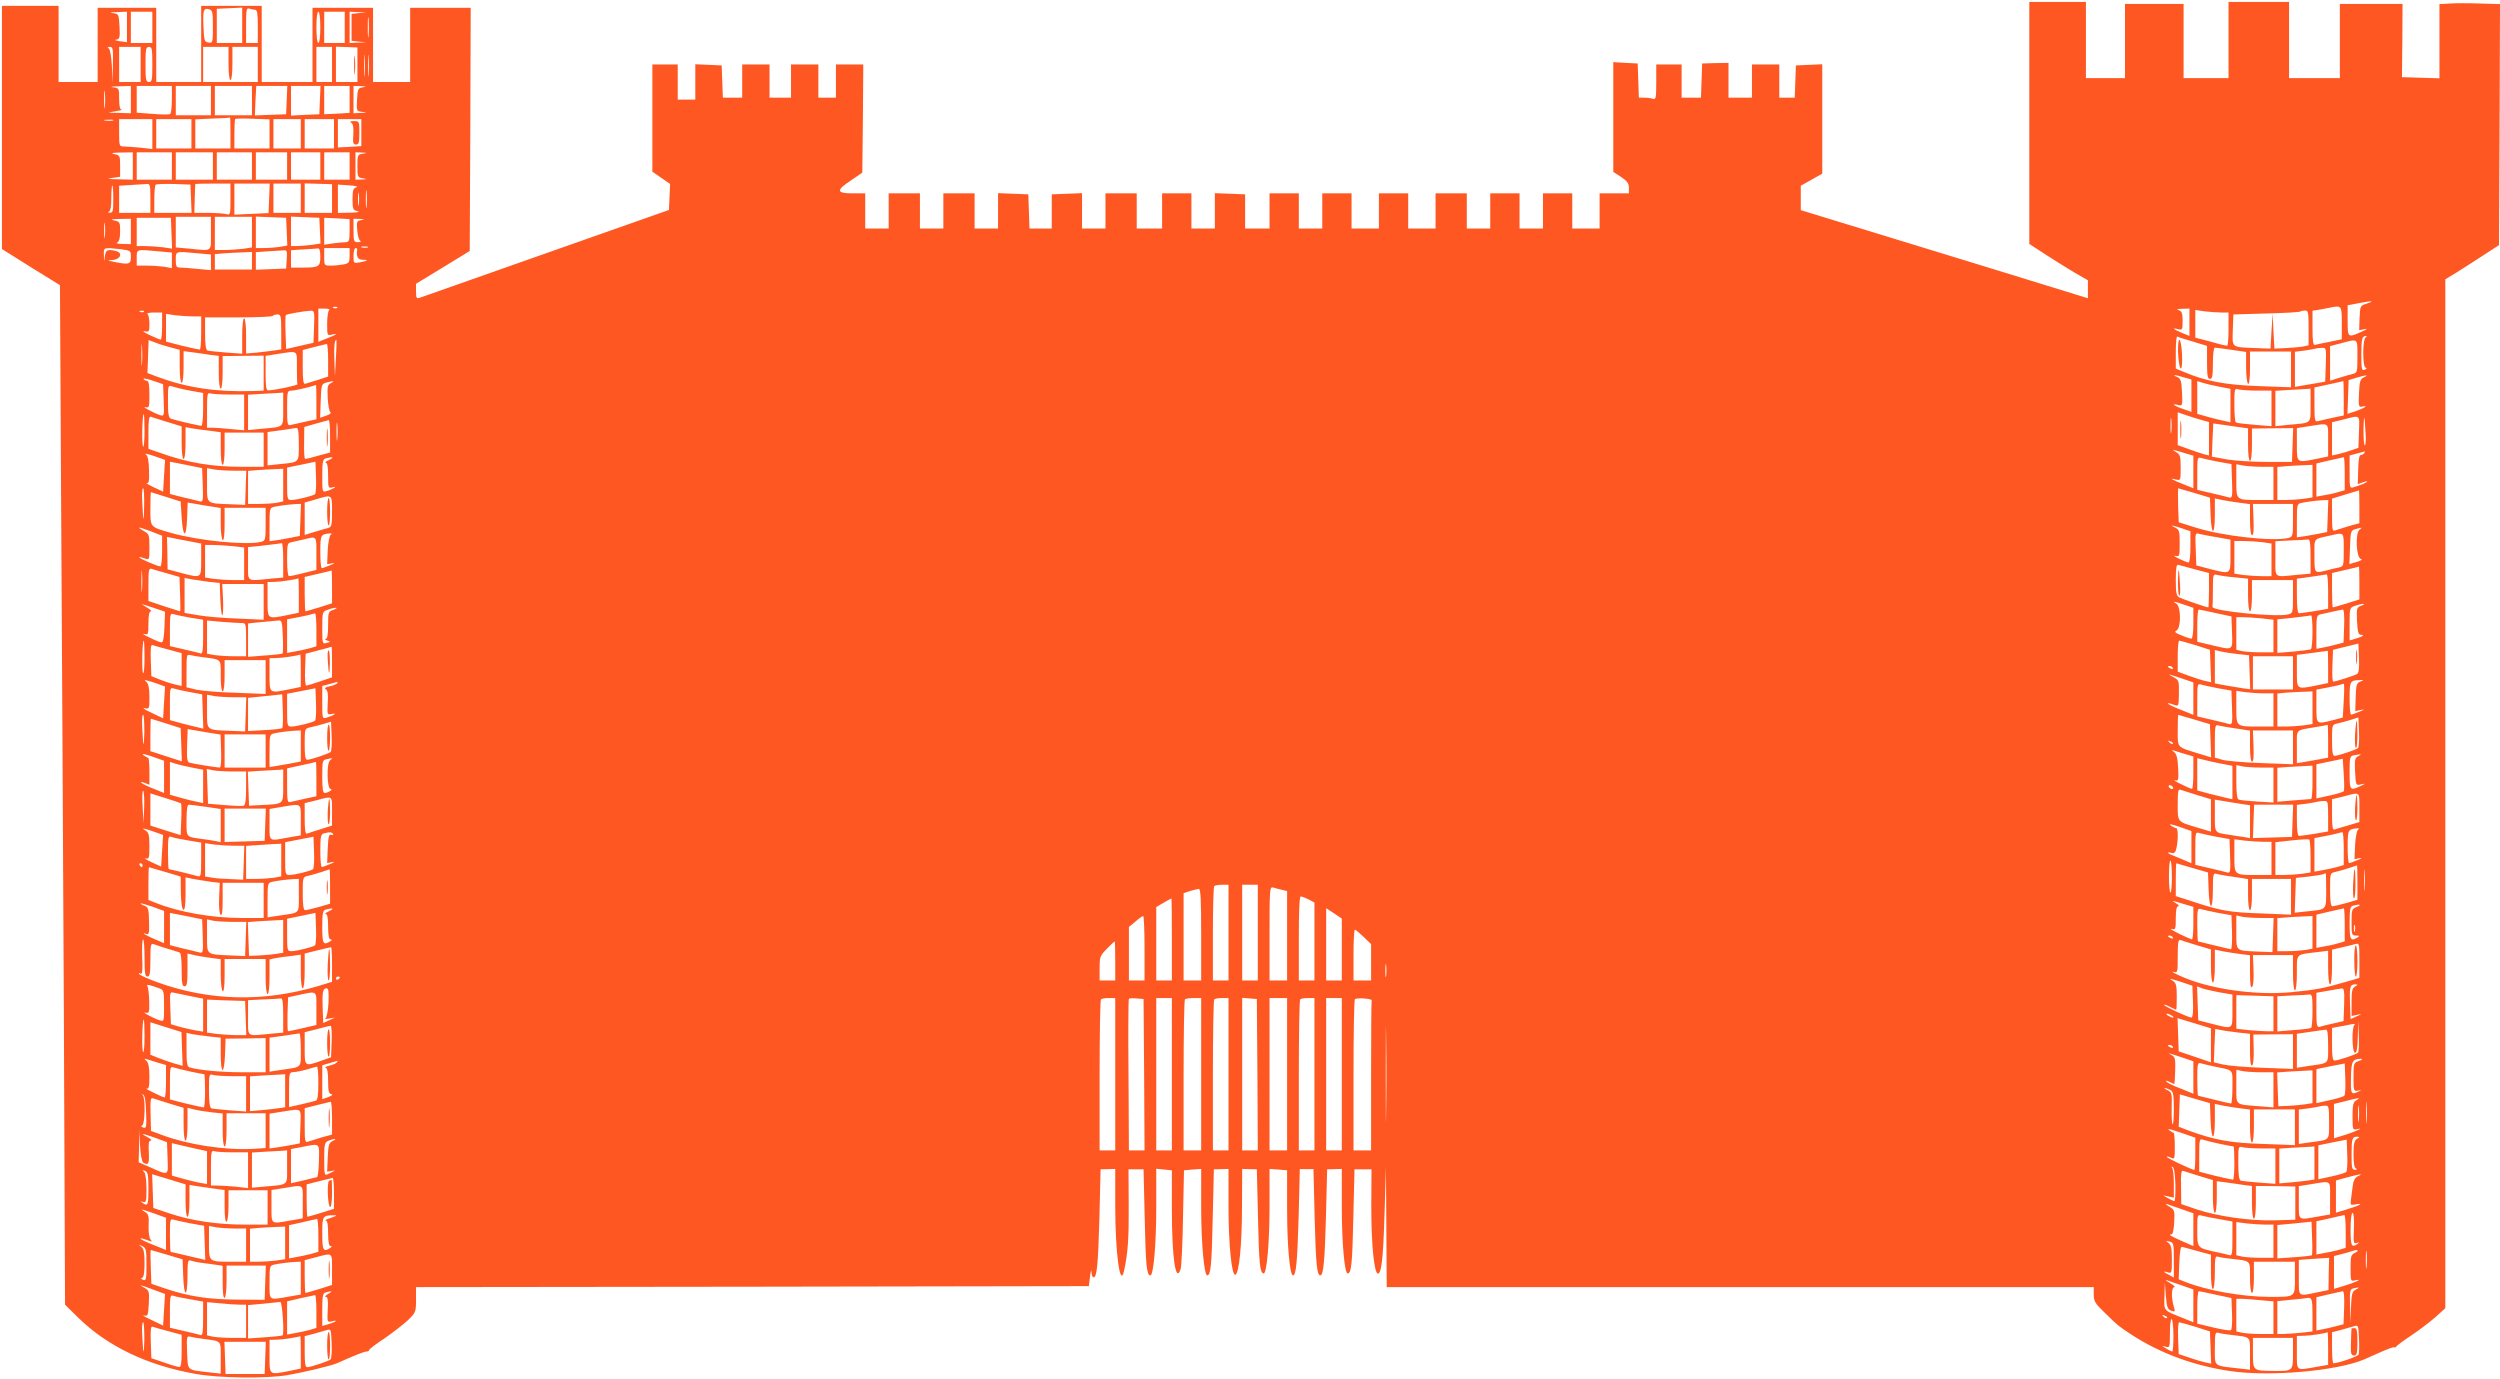 <?xml version="1.0" standalone="no"?>
<!DOCTYPE svg PUBLIC "-//W3C//DTD SVG 20010904//EN"
 "http://www.w3.org/TR/2001/REC-SVG-20010904/DTD/svg10.dtd">
<svg version="1.0" xmlns="http://www.w3.org/2000/svg"
 width="1280pt" height="706pt" viewBox="0 0 1280 706"
 preserveAspectRatio="xMidYMid meet">
<g transform="translate(0,706) scale(0.1,-0.1)"
fill="#ff5722" stroke="none">
<path d="M10390 6431 l0 -620 83 -54 c45 -29 112 -71 149 -93 l68 -39 0 -46 0
-46 -542 167 c-299 92 -630 193 -735 225 l-193 59 0 62 0 63 55 31 55 31 0
280 0 280 -67 -3 -68 -3 -3 -82 -3 -83 -39 0 -40 0 0 85 0 85 -70 0 -70 0 0
-85 0 -85 -60 0 -60 0 0 89 0 89 -67 -1 -68 -2 -3 -87 -3 -88 -49 0 -50 0 0
85 0 85 -65 0 -65 0 0 -91 c0 -79 -2 -90 -16 -85 -9 3 -29 6 -44 6 l-29 0 -3
88 -3 87 -62 3 -63 4 0 -281 0 -281 40 -26 c31 -21 40 -33 40 -55 l0 -29 -75
0 -75 0 0 -90 0 -90 -70 0 -70 0 0 90 0 90 -75 0 -75 0 0 -90 0 -90 -60 0 -60
0 0 90 0 90 -75 0 -75 0 0 -90 0 -90 -60 0 -60 0 0 90 0 90 -80 0 -80 0 0 -90
0 -90 -70 0 -70 0 0 90 0 90 -75 0 -75 0 0 -90 0 -90 -70 0 -70 0 0 90 0 90
-75 0 -75 0 0 -90 0 -90 -60 0 -60 0 0 90 0 90 -75 0 -75 0 0 -90 0 -90 -62 0
-63 0 0 87 0 88 -77 3 -78 3 0 -91 0 -90 -60 0 -60 0 0 90 0 90 -75 0 -75 0 0
-90 0 -90 -65 0 -65 0 0 90 0 90 -80 0 -80 0 0 -90 0 -90 -60 0 -60 0 0 90 0
91 -77 -3 -78 -3 0 -87 0 -88 -57 0 -57 0 -3 88 -3 87 -77 3 -78 3 0 -91 0
-90 -60 0 -60 0 0 90 0 90 -80 0 -80 0 0 -90 0 -90 -60 0 -60 0 0 90 0 90 -80
0 -80 0 0 -90 0 -90 -60 0 -60 0 0 90 0 90 -65 0 c-84 0 -85 16 -7 67 l57 39
3 277 2 277 -70 0 -70 0 0 -85 0 -85 -45 0 -45 0 0 85 0 85 -70 0 -70 0 0 -85
0 -85 -55 0 -55 0 0 85 0 85 -70 0 -70 0 0 -85 0 -85 -50 0 -49 0 -3 83 -3 82
-67 3 -68 3 0 -91 0 -90 -45 0 -45 0 0 90 0 90 -65 0 -65 0 0 -275 0 -274 45
-31 46 -32 -3 -66 -3 -67 -630 -222 c-346 -122 -638 -225 -647 -228 -15 -5
-18 0 -18 33 l0 39 138 84 137 84 3 623 2 622 -155 0 -155 0 0 -190 0 -190
-95 0 -95 0 0 190 0 190 -155 0 -155 0 0 -190 0 -190 -130 0 -130 0 0 195 0
195 -155 0 -155 0 0 -195 0 -195 -115 0 -115 0 0 190 0 190 -150 0 -150 0 0
-190 0 -190 -100 0 -100 0 0 195 0 195 -145 0 -145 0 0 -623 0 -622 148 -93
149 -92 6 -1128 c4 -620 10 -1794 14 -2609 l6 -1483 68 -67 c149 -146 355
-245 604 -288 119 -21 355 -24 465 -6 83 14 224 48 255 61 94 42 140 60 151
60 8 0 14 3 14 8 0 4 35 31 78 59 42 29 96 71 120 93 41 40 42 43 42 106 l0
64 1723 2 1722 3 6 50 c3 28 7 38 7 23 1 -16 6 -28 11 -28 17 0 23 59 30 304
l6 249 38 1 37 1 0 -189 c0 -241 25 -425 45 -333 20 92 25 166 24 331 l-1 189
39 0 38 0 6 -254 c5 -238 10 -289 29 -289 16 0 30 159 30 348 l0 198 40 -4 40
-4 0 -201 c0 -249 20 -382 45 -304 4 12 10 131 12 264 l5 241 44 4 44 3 0
-195 c0 -183 15 -350 31 -350 18 0 23 52 28 289 l6 254 38 1 37 1 0 -189 c0
-196 16 -359 35 -353 19 7 34 152 34 347 l1 195 37 -1 38 -1 6 -249 c5 -234
10 -284 29 -284 16 0 30 158 30 343 l0 192 45 -3 45 -4 0 -200 c0 -187 14
-338 30 -338 16 0 22 64 29 299 l6 245 35 0 35 0 6 -250 c6 -237 12 -294 29
-294 16 0 23 74 29 304 l6 239 38 1 37 1 0 -192 c0 -185 14 -343 30 -343 19 0
24 50 29 284 l6 249 43 0 44 0 -1 -194 c0 -192 15 -340 34 -340 18 0 27 75 34
311 l7 235 2 -307 2 -308 1810 0 1810 0 0 -38 c0 -34 7 -46 56 -93 73 -71 70
-68 135 -111 148 -97 323 -161 509 -188 203 -30 547 1 685 60 11 5 50 22 88
39 37 16 67 27 67 23 0 -4 4 -2 8 3 4 6 39 32 77 57 39 26 94 68 123 93 l52
47 0 2634 0 2634 61 37 c34 21 95 61 137 88 l77 50 3 617 2 617 -102 3 c-57 2
-127 2 -155 0 l-53 -3 0 -190 0 -190 -96 3 -96 3 2 188 1 187 -161 0 -160 0 0
-190 0 -190 -130 0 -130 0 0 195 0 195 -155 0 -155 0 0 -195 0 -195 -115 0
-115 0 0 190 0 190 -150 0 -150 0 0 -190 0 -190 -100 0 -100 0 0 195 0 195
-145 0 -145 0 0 -619z m-9300 492 c0 -82 -1 -84 -22 -81 -21 3 -23 9 -26 77
-4 89 0 101 27 94 19 -5 21 -13 21 -90z m150 7 l0 -90 -65 0 -65 0 0 88 0 87
65 3 65 3 0 -91z m66 80 c11 0 14 -18 14 -85 l0 -85 -30 0 -30 0 0 91 c0 79 2
90 16 85 9 -3 22 -6 30 -6z m-656 -88 l0 -78 -37 5 c-22 3 -29 7 -18 8 18 3
20 10 17 68 -4 63 -4 64 -35 68 -21 2 -14 4 21 5 l52 2 0 -78z m130 -2 l0 -80
-55 0 -55 0 0 80 0 80 55 0 55 0 0 -80z m860 0 c0 -47 -4 -80 -10 -80 -6 0
-10 33 -10 80 0 47 4 80 10 80 6 0 10 -33 10 -80z m125 0 l0 -80 -52 0 -53 0
0 80 0 80 53 0 52 0 0 -80z m73 73 l-38 -4 0 -69 0 -69 38 -4 37 -4 -42 -1
-43 -2 0 80 0 80 43 -2 42 -1 -37 -4z m49 -115 c-2 -24 -4 -5 -4 42 0 47 2 66
4 43 2 -24 2 -62 0 -85z m-1309 -150 l-2 -93 -3 85 c-3 51 -9 87 -16 92 -8 5
-6 8 6 8 15 0 17 -10 15 -92z m142 2 l0 -90 -55 0 -55 0 0 90 0 90 55 0 55 0
0 -90z m60 0 c0 -79 -2 -90 -17 -90 -16 0 -18 11 -18 90 0 79 2 90 18 90 15 0
17 -11 17 -90z m390 5 c0 -50 4 -85 10 -85 6 0 10 35 10 85 l0 85 65 0 65 0 0
-90 0 -90 -140 0 -140 0 0 90 0 90 65 0 65 0 0 -85z m530 -5 l0 -90 -40 0 -40
0 0 90 0 90 40 0 40 0 0 -90z m130 -2 l0 -88 -55 0 -55 0 0 91 0 90 55 -2 55
-2 0 -89z m37 -51 c-2 -23 -3 -1 -3 48 0 50 1 68 3 42 2 -26 2 -67 0 -90z m20
0 c-2 -23 -3 -1 -3 48 0 50 1 68 3 42 2 -26 2 -67 0 -90z m-1350 -164 c-2 -21
-4 -4 -4 37 0 41 2 58 4 38 2 -21 2 -55 0 -75z m133 37 l0 -70 -62 2 c-62 1
-63 1 -18 8 25 4 39 8 33 8 -9 1 -13 20 -13 56 0 54 0 55 -32 59 -18 2 -5 5
30 5 l62 2 0 -70z m210 1 c0 -39 -4 -72 -9 -75 -4 -3 -45 -3 -90 1 l-81 6 0
68 0 69 90 0 90 0 0 -69z m200 -6 l0 -75 -90 0 -90 0 0 75 0 75 90 0 90 0 0
-75z m210 0 l0 -75 -95 0 -95 0 0 75 0 75 95 0 95 0 0 -75z m178 3 l-3 -73
-80 -3 -80 -3 3 76 4 75 79 0 80 0 -3 -72z m170 0 l-3 -73 -72 -3 -73 -4 0 76
0 76 75 0 76 0 -3 -72z m152 3 l0 -69 -65 -4 -65 -3 0 73 0 72 65 0 65 0 0
-69z m68 62 c-25 -4 -27 -8 -30 -63 -3 -59 -3 -59 27 -63 27 -3 26 -4 -7 -5
l-38 -2 0 70 0 70 38 -1 c28 -2 31 -3 10 -6z m-678 -233 l0 -80 -90 0 -90 0 0
75 0 74 88 4 c48 1 88 4 90 5 1 1 2 -34 2 -78z m200 -6 l0 -74 -90 0 -90 0 0
73 c0 41 2 76 4 78 2 2 43 3 90 1 l86 -3 0 -75z m-802 69 c-10 -2 -28 -2 -40
0 -13 2 -5 4 17 4 22 1 32 -1 23 -4z m202 -69 l0 -77 -61 7 c-34 3 -73 6 -85
6 -23 0 -24 3 -24 70 l0 70 85 0 85 0 0 -76z m200 1 l0 -75 -90 0 -90 0 0 75
0 75 90 0 90 0 0 -75z m560 0 l0 -75 -70 0 -70 0 0 75 0 75 70 0 70 0 0 -75z
m170 0 l0 -75 -75 0 -75 0 0 75 0 75 75 0 75 0 0 -75z m140 6 l0 -69 -60 -4
-60 -3 0 73 0 72 60 0 60 0 0 -69z m-1170 -171 l0 -70 -72 2 c-58 1 -65 2 -33
7 l40 6 0 55 c0 53 -1 55 -30 61 -21 5 -12 7 33 8 l62 1 0 -70z m200 0 l0 -70
-90 0 -90 0 0 70 0 70 90 0 90 0 0 -70z m210 0 l0 -70 -95 0 -95 0 0 70 0 70
95 0 95 0 0 -70z m200 0 l0 -70 -90 0 -90 0 0 70 0 70 90 0 90 0 0 -70z m180
0 l0 -70 -80 0 -80 0 0 70 0 70 80 0 80 0 0 -70z m170 0 l0 -70 -75 0 -75 0 0
70 0 70 75 0 75 0 0 -70z m150 0 l0 -70 -65 0 -65 0 0 70 0 70 65 0 65 0 0
-70z m68 63 c-27 -4 -28 -7 -28 -63 0 -56 1 -59 28 -63 25 -4 25 -4 -5 -6
l-33 -1 0 70 0 70 33 -1 c30 -2 30 -2 5 -6z m-1088 -228 l0 -75 -80 0 -80 0 0
70 0 69 63 4 c34 2 70 4 80 5 15 2 17 -8 17 -73z m208 -2 l3 -73 -96 0 -95 0
0 68 c0 38 3 72 7 76 4 4 46 5 93 4 l85 -3 3 -72z m202 -4 c0 -79 -1 -81 -22
-75 -13 3 -54 6 -93 6 l-70 0 2 72 c1 40 2 74 3 76 0 1 41 2 90 2 l90 0 0 -81z
m198 6 l-3 -76 -87 -4 -88 -4 0 79 0 80 90 0 91 0 -3 -75z m162 0 l0 -75 -70
0 -70 0 0 75 0 75 70 0 70 0 0 -75z m160 -2 l0 -73 -70 0 -70 0 0 76 0 75 70
-2 70 -2 0 -74z m125 58 c-17 -5 -20 -15 -20 -61 0 -50 2 -56 25 -61 16 -4 2
-7 -37 -8 l-63 -1 0 73 0 72 57 -4 c34 -2 50 -7 38 -10z m-1245 -61 c0 -60 -2
-70 -17 -69 -11 0 -13 3 -5 6 8 3 12 27 12 69 0 35 2 64 5 64 3 0 5 -31 5 -70z
m1297 -37 c-2 -21 -4 -4 -4 37 0 41 2 58 4 38 2 -21 2 -55 0 -75z m-40 10 c-2
-16 -4 -3 -4 27 0 30 2 43 4 28 2 -16 2 -40 0 -55z m-959 -147 l3 -79 -47 7
c-26 3 -66 6 -90 6 l-44 0 0 73 0 72 88 0 87 0 3 -79z m202 -1 c0 -97 10 -90
-112 -78 l-68 6 0 78 0 79 90 0 90 0 0 -85z m210 6 l0 -78 -46 -7 c-26 -3 -69
-6 -95 -6 l-49 0 0 85 0 85 95 0 95 0 0 -79z m178 3 l3 -71 -38 -7 c-21 -3
-57 -6 -80 -6 l-43 0 0 80 0 81 78 -3 77 -3 3 -71z m170 5 l3 -66 -47 -7 c-26
-3 -60 -6 -75 -6 l-29 0 0 75 0 76 73 -3 72 -3 3 -66z m152 0 c0 -51 -3 -59
-19 -59 -10 0 -39 -3 -65 -6 l-46 -7 0 69 0 69 65 -3 65 -4 0 -59z m-1253 -31
c-2 -18 -4 -4 -4 32 0 36 2 50 4 33 2 -18 2 -48 0 -65z m133 27 l0 -65 -42 1
c-24 0 -36 3 -28 7 10 5 15 22 15 57 0 48 -1 50 -30 56 -22 5 -15 7 28 8 l57
1 0 -65z m1180 58 c-23 -4 -25 -7 -21 -51 2 -26 8 -50 15 -54 6 -5 2 -8 -11
-8 -21 0 -23 4 -23 60 l0 60 33 -1 c26 -2 27 -3 7 -6z m33 -140 c-7 -2 -21 -2
-30 0 -10 3 -4 5 12 5 17 0 24 -2 18 -5z m-1265 -9 c51 -7 52 -7 52 -40 0 -38
-9 -40 -85 -25 -38 8 -38 9 -9 10 39 1 55 36 20 45 -44 12 -55 7 -59 -26 -4
-32 -4 -32 -5 5 -2 41 -3 41 86 31z m1022 -38 c0 -52 -7 -56 -91 -56 l-59 0 0
45 0 44 63 4 c34 2 68 4 75 5 8 1 12 -12 12 -42z m150 5 c0 -35 -3 -39 -31
-45 -17 -3 -47 -6 -65 -6 -34 0 -34 1 -34 45 l0 45 65 0 65 0 0 -39z m39 32
c-6 -37 3 -53 28 -53 33 0 28 -5 -14 -13 -33 -6 -33 -6 -33 33 0 22 5 40 10
40 6 0 9 -3 9 -7z m-1016 -10 l67 -6 0 -40 0 -40 -37 7 c-21 3 -62 6 -90 6
l-53 0 0 40 c0 45 -3 44 113 33z m655 -40 l-3 -48 -77 -3 -78 -3 0 45 0 45 58
4 c31 2 67 4 80 5 22 2 23 -1 20 -45z m-455 30 l67 -6 0 -40 0 -40 -67 6 c-38
4 -78 7 -90 7 -20 0 -23 5 -23 40 0 45 -3 44 113 33z m277 -38 l0 -45 -95 0
-95 0 0 39 0 40 48 4 c26 2 68 4 95 5 l47 2 0 -45z m10829 -219 c-35 -11 -35
-11 -38 -74 l-2 -63 28 6 c18 4 12 -1 -17 -14 -70 -31 -70 -31 -70 58 l0 78
53 10 c70 14 90 13 46 -1z m-10392 -22 c-3 -3 -12 -4 -19 -1 -8 3 -5 6 6 6 11
1 17 -2 13 -5z m10263 -78 l0 -83 -62 -13 c-35 -6 -69 -14 -75 -16 -10 -2 -13
19 -13 86 l0 89 38 6 c20 4 44 8 52 10 59 12 60 11 60 -79z m-10305 66 c-5 -4
-10 -35 -10 -69 0 -61 0 -62 25 -56 35 8 23 -1 -27 -20 l-43 -17 0 85 0 85 33
0 c17 0 28 -4 22 -8z m9525 -62 l0 -70 -37 15 c-46 19 -56 29 -23 20 24 -6 25
-4 25 42 0 39 -4 49 -20 55 -14 4 -9 6 18 7 l37 1 0 -70z m-10473 54 c-3 -3
-12 -4 -19 -1 -8 3 -5 6 6 6 11 1 17 -2 13 -5z m871 -76 l-3 -83 -70 -16 -70
-16 -3 85 c-2 46 -1 87 2 89 5 5 90 20 124 22 22 1 23 -1 20 -81z m9763 72
l39 0 0 -85 c0 -47 -3 -85 -7 -85 -5 0 -24 4 -43 9 -19 6 -54 15 -77 21 l-43
11 0 71 0 71 46 -7 c26 -3 64 -6 85 -6z m449 -79 l0 -89 -27 -6 c-16 -3 -55
-6 -88 -8 l-60 -3 -5 90 -4 90 -6 -90 -5 -90 -80 3 c-122 5 -116 0 -113 93 l3
79 169 5 c93 2 171 7 174 10 3 3 14 5 24 5 16 0 18 -9 18 -89z m-10990 9 c0
-38 -3 -70 -7 -69 -5 0 -30 11 -58 24 -27 13 -39 22 -25 19 24 -5 25 -2 25 38
0 24 -4 46 -10 50 -5 4 9 8 33 8 l42 0 0 -70z m156 50 l44 0 0 -85 c0 -47 -3
-85 -7 -85 -10 1 -87 18 -135 31 l-38 10 0 71 0 71 46 -7 c26 -3 66 -6 90 -6z
m454 -80 l0 -89 -32 -5 c-18 -3 -59 -7 -90 -11 l-58 -5 0 90 c0 53 -4 90 -10
90 -6 0 -10 -37 -10 -91 l0 -90 -82 6 c-46 4 -89 8 -95 10 -9 3 -13 30 -13 87
l0 83 171 0 c94 0 173 3 176 8 2 4 13 7 24 7 17 0 19 -8 19 -90z m9788 -49
l72 -22 0 -84 c0 -69 3 -85 15 -85 12 0 15 16 15 80 0 44 4 80 10 80 5 0 43
-5 85 -11 l75 -11 0 -79 c0 -43 5 -81 10 -84 6 -4 10 25 10 79 l0 86 105 0
105 0 0 -91 0 -92 -162 6 c-175 6 -275 25 -390 74 l-38 16 0 84 c0 46 3 82 8
80 4 -3 40 -15 80 -26z m885 22 c-17 -6 -18 -150 -1 -155 7 -3 6 -7 -5 -11
-15 -6 -17 3 -17 77 0 82 4 97 24 95 6 0 5 -3 -1 -6z m-11386 -136 c-2 -23 -3
-1 -3 48 0 50 1 68 3 42 2 -26 2 -67 0 -90z m151 83 l42 -11 0 -84 c0 -50 4
-85 10 -85 6 0 10 34 10 81 l0 81 48 -6 c26 -4 66 -9 90 -13 l42 -5 0 -84 c0
-49 4 -84 10 -84 6 0 10 35 10 84 l0 83 105 1 105 1 0 -89 0 -90 -52 -2 c-190
-6 -339 16 -493 73 l-50 19 3 84 3 85 37 -14 c20 -8 56 -19 80 -25z m842 -52
l-5 -93 -3 79 c-3 70 1 106 10 106 2 0 1 -42 -2 -92z m10350 8 c0 -79 -1 -84
-22 -90 -13 -3 -44 -12 -70 -20 l-48 -15 0 88 0 89 58 15 c87 23 82 27 82 -67z
m-10390 -20 l0 -84 -52 -17 c-29 -9 -59 -18 -65 -20 -10 -3 -13 18 -13 84 l0
89 58 15 c31 8 60 15 65 16 4 1 7 -37 7 -83z m10228 -23 l-3 -87 -45 -8 c-25
-4 -60 -10 -77 -13 l-33 -6 0 90 0 90 48 6 c26 4 52 8 57 10 6 2 20 4 33 4 22
1 23 -1 20 -86z m-10388 -13 c0 -44 1 -83 3 -87 2 -6 -111 -30 -150 -32 -10
-1 -13 23 -13 88 l0 89 63 10 c106 16 97 22 97 -68z m9661 -52 l39 -11 0 -83
0 -83 -45 16 c-46 15 -62 30 -22 19 21 -5 22 -3 19 65 -3 61 -7 71 -25 79 -32
13 -10 12 34 -2z m922 0 c-19 -9 -22 -20 -25 -83 -3 -64 -1 -71 15 -67 36 9
15 -7 -28 -22 l-46 -15 3 87 3 86 40 12 c49 15 67 16 38 2z m-11265 -117 c3
-82 3 -83 -20 -76 -31 10 -98 47 -73 40 19 -4 20 0 20 65 0 48 -4 70 -12 70
-6 0 -14 4 -18 9 -3 6 18 2 47 -8 l53 -18 3 -82z m857 88 c-18 -9 -20 -18 -17
-77 2 -37 8 -70 14 -73 5 -4 -4 -11 -21 -17 l-32 -11 3 86 c3 83 4 87 28 94
36 10 48 9 25 -2z m9668 -19 l57 -11 0 -86 0 -85 -32 7 c-18 3 -57 13 -85 21
l-53 15 0 84 0 84 28 -9 c15 -5 53 -14 85 -20z m637 -58 l0 -89 -57 -12 c-32
-7 -66 -15 -75 -17 -16 -5 -18 4 -18 83 l0 89 73 16 c39 8 73 16 75 17 1 0 2
-39 2 -87z m-11027 38 l67 -12 0 -84 c0 -46 -4 -84 -9 -84 -13 0 -136 29 -155
36 -13 5 -16 23 -16 90 0 82 0 83 23 75 12 -4 52 -14 90 -21z m647 -58 l0 -89
-57 -12 c-32 -7 -66 -15 -75 -17 -16 -5 -18 4 -18 85 0 88 1 91 23 91 16 0 95
18 125 29 1 1 2 -39 2 -87z m9938 58 l72 0 0 -91 0 -91 -87 7 c-49 4 -91 9
-95 12 -5 2 -8 43 -8 90 0 84 0 85 23 79 12 -3 55 -6 95 -6z m272 -75 c0 -97
9 -89 -112 -100 l-68 -7 0 91 0 90 63 4 c34 2 74 4 90 5 l27 2 0 -85z m-10659
55 l79 0 0 -91 0 -92 -67 6 c-38 4 -80 7 -95 7 l-28 0 0 91 c0 79 2 90 16 85
9 -3 51 -6 95 -6z m279 -74 c0 -97 7 -91 -107 -101 l-73 -7 0 91 0 90 63 4
c34 2 74 4 90 5 l27 2 0 -84z m9821 -56 l39 -11 0 -85 0 -86 -25 6 c-14 4 -50
16 -80 27 l-55 20 0 84 0 84 41 -14 c22 -8 58 -19 80 -25z m-10531 -56 c0 -47
-3 -83 -7 -81 -8 5 -5 167 3 167 2 0 4 -39 4 -86z m10377 -6 c-2 -18 -4 -4 -4
32 0 36 2 50 4 33 2 -18 2 -48 0 -65z m995 -11 c2 -31 0 -57 -4 -57 -5 0 -7
37 -7 83 2 85 6 75 11 -26z m-11254 62 l72 -22 0 -84 c0 -49 4 -83 10 -83 6 0
10 34 10 81 l0 82 38 -7 c20 -3 61 -9 90 -12 l52 -7 0 -83 c0 -49 4 -84 10
-84 6 0 10 34 10 83 l0 82 100 0 100 0 0 -87 0 -88 -114 0 c-153 0 -277 21
-418 72 l-58 20 0 85 c0 64 3 83 13 79 6 -2 45 -15 85 -27z m11220 -51 l-3
-81 -35 -12 c-20 -7 -50 -16 -68 -20 l-32 -7 0 85 0 85 58 14 c89 23 83 28 80
-64z m-10351 -35 c-2 -21 -4 -4 -4 37 0 41 2 58 4 38 2 -21 2 -55 0 -75z m-37
14 l0 -84 -60 -16 c-33 -10 -63 -17 -67 -17 -5 0 -7 37 -6 82 l1 82 59 17 c32
9 61 17 66 18 4 0 7 -37 7 -82z m9768 47 l52 -7 0 -83 c0 -49 4 -84 10 -84 6
0 10 34 10 83 l0 83 105 1 106 1 -3 -86 -3 -87 -130 0 c-71 0 -164 6 -205 13
l-75 14 3 85 4 85 36 -5 c20 -3 61 -9 90 -13z m462 -68 l0 -83 -57 -12 c-106
-21 -103 -23 -103 73 l0 84 63 10 c106 16 97 23 97 -72z m-10390 -20 c0 -96 4
-92 -95 -102 l-65 -7 0 85 0 86 68 9 c37 6 73 11 80 12 9 1 12 -22 12 -83z
m9659 -47 l41 -12 0 -83 0 -84 -52 21 c-59 23 -76 34 -38 24 25 -6 25 -5 25
60 0 60 -2 68 -25 81 -14 9 -18 13 -9 10 10 -2 35 -10 58 -17z m916 1 c-3 -5
-12 -10 -18 -10 -8 0 -12 -25 -13 -74 l-2 -75 24 9 c13 5 24 7 24 5 0 -5 -25
-16 -67 -29 -23 -7 -23 -6 -23 77 l0 85 38 10 c20 5 38 10 40 11 2 1 0 -3 -3
-9z m-11290 -24 l30 -11 -5 -81 -5 -81 -50 23 c-27 14 -43 23 -35 20 12 -3 15
9 13 67 -1 46 -6 73 -15 79 -14 10 15 3 67 -16z m870 -11 c-16 -7 -24 -14 -17
-14 8 -1 12 -21 12 -67 0 -63 1 -65 23 -59 29 8 2 -10 -30 -19 -23 -7 -23 -6
-23 78 0 72 3 85 18 89 36 10 46 6 17 -8z m9672 -9 l68 -12 3 -88 c3 -80 1
-87 -15 -83 -10 3 -51 13 -90 22 l-73 17 0 85 c0 79 1 84 20 78 10 -3 50 -12
87 -19z m648 -61 l0 -85 -35 -10 c-19 -6 -52 -13 -72 -16 l-38 -7 0 85 0 85
68 16 c37 8 69 15 72 16 3 1 5 -37 5 -84z m-10967 -59 c3 -80 1 -87 -15 -83
-10 3 -31 8 -48 12 -16 3 -47 11 -67 16 l-38 10 0 82 0 83 83 -16 82 -17 3
-87z m575 -46 c-10 -9 -95 -30 -122 -30 -20 0 -21 6 -21 83 l0 83 73 15 72 15
3 -80 c2 -43 -1 -82 -5 -86z m9970 140 l57 0 0 -85 0 -85 -72 0 c-121 0 -118
-2 -118 97 l0 86 38 -7 c20 -3 63 -6 95 -6z m257 -74 l0 -83 -46 -7 c-26 -3
-66 -6 -90 -6 l-44 0 0 84 0 85 43 4 c23 2 63 4 90 5 l47 2 0 -84z m-10642 54
l63 0 -3 -87 -3 -88 -70 3 c-131 5 -125 0 -125 99 l0 86 38 -7 c20 -3 65 -6
100 -6z m252 -74 l0 -83 -31 -7 c-17 -3 -58 -6 -90 -6 l-59 0 0 84 0 85 48 4
c26 2 66 4 90 5 l42 2 0 -84z m-712 -108 c-1 -95 -5 -83 -10 30 -2 34 0 62 5
62 4 0 6 -42 5 -92z m10497 68 l80 -24 3 -86 c4 -111 22 -113 22 -2 l0 84 43
-9 c23 -4 63 -11 90 -14 l47 -6 0 -80 c0 -50 4 -79 11 -79 7 0 9 28 7 80 l-3
80 103 0 102 0 0 -84 c0 -78 -1 -84 -22 -90 -77 -20 -339 9 -477 53 l-86 27
-3 87 c-1 48 -1 87 0 87 2 -1 39 -11 83 -24z m845 -70 l0 -85 -55 -15 c-30 -9
-61 -19 -70 -22 -13 -5 -15 6 -15 78 l0 85 68 21 c37 11 68 20 70 21 1 1 2
-37 2 -83z m-11230 50 l75 -24 5 -81 c7 -107 24 -110 28 -5 l3 81 47 -8 c26
-5 64 -11 85 -14 l37 -6 0 -79 c0 -43 5 -82 10 -85 6 -4 10 25 10 79 l0 86
105 0 105 0 0 -84 c0 -78 -1 -84 -22 -90 -72 -19 -317 5 -457 44 -115 33 -111
28 -111 125 0 47 1 85 3 85 1 0 36 -11 77 -24z m850 -75 c0 -73 -2 -79 -22
-85 -13 -3 -44 -12 -70 -20 l-48 -15 0 83 0 83 53 15 c90 27 87 29 87 -61z
m10218 -23 l-3 -82 -35 -7 c-19 -4 -54 -10 -77 -14 l-43 -6 0 85 c0 81 1 86
23 91 28 6 74 12 110 14 l28 1 -3 -82z m-10380 -20 l-3 -82 -35 -7 c-19 -4
-54 -10 -77 -14 l-43 -6 0 85 c0 81 1 86 23 91 28 6 74 12 110 14 l28 1 -3
-82z m9633 -43 l44 -15 0 -80 c0 -47 -4 -80 -10 -80 -5 0 -28 9 -50 20 -22 11
-30 17 -17 14 21 -5 22 -3 22 64 0 62 -2 70 -22 80 -33 16 -18 14 33 -3z
m-10397 -16 l56 -22 0 -78 c0 -44 -4 -79 -9 -79 -14 0 -112 42 -108 47 2 2 15
-1 28 -6 24 -9 24 -8 24 58 0 63 -1 67 -30 83 -41 23 -28 22 39 -3z m11306 8
c-22 -18 -16 -144 8 -149 10 -2 1 -8 -21 -15 l-38 -11 3 86 c3 82 4 86 28 93
36 10 37 10 20 -4z m-10387 -25 c-6 -4 -13 -39 -15 -79 l-3 -72 25 5 c16 3 13
-1 -10 -10 -19 -8 -38 -15 -42 -15 -5 -1 -8 37 -8 83 0 88 2 91 50 95 10 0 11
-2 3 -7z m9660 -13 l67 -12 0 -83 c0 -97 3 -95 -110 -66 l-65 17 -3 84 c-3 83
-3 84 20 77 13 -3 53 -11 91 -17z m647 -64 c0 -84 0 -85 -27 -91 -16 -3 -44
-10 -63 -15 -61 -15 -60 -16 -60 76 0 94 -9 83 85 104 68 15 65 19 65 -74z
m-11032 44 l62 -12 0 -84 c0 -96 3 -94 -108 -65 l-64 17 -1 83 -2 83 25 -5
c14 -3 53 -11 88 -17z m652 -63 l0 -84 -65 -16 c-35 -9 -69 -16 -75 -16 -6 0
-10 33 -10 85 0 80 1 85 23 89 12 3 40 9 62 14 68 17 65 20 65 -72z m10210
-15 l0 -88 -67 -6 c-123 -12 -113 -20 -113 83 l0 89 78 4 c42 1 83 4 90 5 9 1
12 -21 12 -87z m-246 73 l46 -7 0 -83 0 -84 -49 0 c-26 0 -69 3 -95 6 l-46 7
0 83 0 84 49 0 c26 0 69 -3 95 -6z m-10134 -93 l0 -88 -67 -6 c-123 -12 -113
-19 -113 77 l0 85 53 5 c70 8 110 13 120 15 4 0 7 -39 7 -88z m-261 73 l61 -7
0 -83 0 -84 -54 0 c-29 0 -74 3 -100 6 l-46 7 0 83 0 84 39 0 c21 0 66 -3 100
-6z m-462 -227 c-2 -23 -3 -1 -3 48 0 50 1 68 3 42 2 -26 2 -67 0 -90z m10511
108 l72 -19 0 -88 c0 -48 -2 -88 -3 -88 -9 0 -134 43 -149 51 -15 8 -18 24
-18 90 0 59 3 80 13 77 6 -2 45 -12 85 -23z m842 -70 l0 -84 -66 -21 c-36 -11
-68 -20 -70 -20 -2 0 -4 40 -4 88 l0 88 68 16 c37 8 68 16 70 17 1 0 2 -37 2
-84z m-11223 49 l62 -18 3 -88 c2 -48 2 -88 0 -88 -1 0 -39 12 -82 26 l-80 27
0 84 c0 77 2 85 18 80 9 -3 45 -14 79 -23z m843 -69 l0 -84 -66 -21 c-36 -11
-68 -20 -70 -20 -2 0 -4 40 -4 88 l0 88 68 16 c37 8 68 16 70 17 1 0 2 -37 2
-84z m9743 49 l67 -7 0 -83 c0 -49 4 -84 10 -84 6 0 10 33 10 80 l0 80 105 0
105 0 0 -85 c0 -83 0 -85 -26 -91 -60 -15 -392 18 -386 39 1 4 2 44 2 88 0 79
1 81 23 75 12 -3 52 -9 90 -12z m477 -73 l0 -88 -69 -12 c-39 -6 -75 -11 -80
-11 -7 0 -11 33 -11 89 l0 88 73 10 c39 6 75 11 80 12 4 0 7 -39 7 -88z
m-10850 50 l55 -6 3 -82 c2 -46 6 -83 10 -83 4 0 6 36 4 80 l-4 80 106 0 106
0 0 -91 0 -92 -132 6 c-73 2 -164 10 -203 17 l-70 12 0 90 0 89 35 -7 c19 -3
60 -9 90 -13z m460 -70 l0 -88 -57 -12 c-107 -21 -103 -24 -103 79 l0 90 38 1
c29 0 106 12 120 18 1 0 2 -39 2 -88z m9653 -47 l47 -16 0 -79 c0 -45 -4 -79
-10 -79 -5 0 -28 7 -51 17 -33 13 -38 18 -25 25 24 13 23 123 -1 137 -26 15
-13 13 40 -5z m-10388 -19 l50 -17 -3 -79 c-2 -52 -7 -79 -15 -78 -7 0 -34 11
-62 25 -27 13 -40 21 -27 18 21 -5 22 -3 22 55 0 42 4 61 13 61 6 1 -4 10 -23
21 -19 11 -28 18 -20 15 8 -2 38 -12 65 -21z m11295 14 c-24 -9 -25 -12 -22
-79 3 -56 7 -70 19 -70 23 0 11 -9 -26 -20 l-31 -9 0 84 c0 82 0 84 28 93 15
6 34 10 42 10 8 0 4 -4 -10 -9z m-10382 -21 c-27 -9 -28 -12 -28 -79 0 -48 -4
-69 -12 -70 -7 0 -4 -4 6 -8 19 -7 19 -8 -2 -13 -21 -6 -22 -4 -22 77 0 82 1
84 28 93 15 6 34 10 42 10 8 0 3 -4 -12 -10z m9637 -17 l80 -17 3 -82 c3 -95
8 -92 -105 -65 l-73 17 0 83 c0 46 3 83 8 82 4 0 43 -8 87 -18z m657 -66 l-3
-85 -38 -10 c-20 -5 -51 -13 -69 -16 l-32 -6 0 86 c0 81 1 86 23 91 57 13 103
23 112 24 6 1 9 -31 7 -84z m-11031 43 l69 -11 0 -88 c0 -66 -3 -87 -12 -85
-7 3 -46 12 -85 21 l-73 17 0 85 c0 74 2 84 16 79 9 -3 47 -11 85 -18z m649
-63 l0 -84 -37 -11 c-21 -5 -55 -13 -75 -16 l-38 -7 0 86 0 86 58 11 c31 6 62
13 67 15 6 2 13 4 18 4 4 1 7 -37 7 -84z m10220 -9 c0 -47 -4 -87 -8 -90 -5
-3 -46 -8 -90 -12 l-82 -7 0 86 0 86 53 5 c70 8 110 13 120 15 4 0 7 -37 7
-83z m-261 68 l61 -7 0 -83 0 -84 -64 0 c-35 0 -78 3 -95 6 l-31 7 0 83 0 84
34 0 c18 0 61 -3 95 -6z m-10132 -180 c-2 -2 -42 -7 -90 -10 l-87 -7 0 86 0
85 68 7 c37 3 76 7 87 8 18 2 20 -5 23 -82 2 -46 1 -85 -1 -87z m-210 156 c22
0 23 -2 23 -85 l0 -85 -62 0 c-35 0 -80 3 -100 6 l-38 7 0 85 0 85 77 -7 c42
-3 87 -6 100 -6z m-497 -176 c0 -47 -3 -83 -7 -81 -8 5 -5 167 3 167 2 0 4
-39 4 -86z m10500 63 l75 -24 3 -83 3 -83 -28 6 c-16 3 -54 15 -86 27 l-57 21
0 80 c0 43 3 79 8 79 4 0 41 -11 82 -23z m828 -148 c-13 -8 -110 -39 -122 -39
-4 0 -6 37 -4 81 l3 82 65 16 65 16 3 -74 c2 -53 -1 -77 -10 -82z m-11205 125
l67 -18 0 -84 0 -84 -32 7 c-18 4 -53 15 -78 25 l-45 18 -3 82 c-2 64 0 81 10
77 7 -3 43 -13 81 -23z m837 -63 l0 -79 -62 -21 c-34 -12 -66 -21 -70 -21 -5
0 -8 37 -6 81 l3 82 65 17 c36 9 66 18 68 19 1 0 2 -35 2 -78z m9760 40 l55
-6 3 -87 3 -87 -38 5 c-21 3 -62 10 -90 15 l-53 10 0 86 0 85 33 -8 c17 -4 57
-10 87 -13z m460 -65 l0 -83 -57 -12 c-106 -21 -103 -23 -103 72 l0 84 78 10
c42 5 78 11 80 11 1 1 2 -36 2 -82z m-10880 49 c97 -13 90 -6 90 -95 0 -47 4
-80 10 -80 6 0 10 33 10 80 l0 80 105 0 105 0 0 -86 0 -87 -152 6 c-84 2 -175
10 -203 16 l-50 12 0 85 c0 80 1 85 20 80 11 -3 40 -8 65 -11z m500 -69 l0
-83 -57 -12 c-106 -21 -103 -23 -103 74 l0 85 38 1 c29 0 106 12 120 18 1 0 2
-37 2 -83z m10200 -11 l0 -85 -102 0 -103 0 0 85 0 85 103 0 102 0 0 -85z
m-615 25 c3 -6 -1 -7 -9 -4 -18 7 -21 14 -7 14 6 0 13 -4 16 -10z m53 -56 l52
-18 0 -83 0 -83 -52 21 c-55 21 -88 38 -76 39 4 0 17 -4 30 -9 23 -8 23 -7 24
59 1 66 0 68 -30 84 -33 18 -29 17 52 -10z m-10363 -28 l30 -11 -5 -81 -5 -82
-60 29 c-33 15 -49 26 -35 23 25 -5 25 -4 25 58 0 44 -5 67 -15 76 -13 11 -11
12 10 6 14 -4 39 -12 55 -18z m11269 14 c-18 -7 -21 -18 -23 -79 l-2 -72 28 6
c23 4 22 3 -7 -9 -19 -8 -38 -15 -42 -15 -5 -1 -8 37 -8 83 0 90 2 93 55 94
19 1 19 0 -1 -8z m-10358 -9 c-3 -4 -20 -11 -38 -15 -23 -5 -29 -9 -20 -15 10
-6 13 -26 10 -70 -3 -62 -3 -62 22 -56 30 6 8 -9 -27 -19 -23 -7 -23 -6 -23
77 l0 85 38 10 c20 5 38 10 40 11 2 1 1 -3 -2 -8z m9631 -25 l68 -12 3 -88 c3
-80 1 -87 -15 -83 -10 3 -51 13 -90 22 l-73 17 0 85 c0 79 1 84 20 78 10 -3
50 -12 87 -19z m643 -63 l-5 -87 -50 -13 c-87 -22 -85 -24 -85 71 l0 85 58 11
c31 6 62 13 67 15 6 2 12 4 15 4 3 1 3 -38 0 -86z m-11025 43 l60 -11 3 -88 3
-88 -28 7 c-15 3 -54 13 -85 21 l-58 16 0 84 c0 83 0 84 23 77 12 -4 49 -12
82 -18z m638 -146 c-10 -9 -95 -30 -122 -30 -20 0 -21 6 -21 84 l0 84 73 14
72 14 3 -80 c2 -43 -1 -82 -5 -86z m9978 140 l49 0 0 -85 0 -85 -72 0 c-121 0
-118 -2 -118 98 l0 85 46 -7 c26 -3 69 -6 95 -6z m249 -74 l0 -83 -46 -7 c-26
-3 -66 -6 -90 -6 l-44 0 0 84 0 85 38 4 c20 2 61 4 90 5 l52 2 0 -84z m-10395
-104 c-3 -3 -43 -8 -90 -10 l-85 -5 0 85 0 85 88 9 87 9 3 -84 c2 -46 0 -86
-3 -89z m-247 158 l63 0 -3 -87 -3 -88 -70 3 c-131 5 -125 0 -125 99 l0 86 38
-7 c20 -3 65 -6 100 -6z m-459 -177 c-2 -92 -6 -82 -11 25 -2 34 0 62 5 62 4
0 6 -39 6 -87z m10496 63 l80 -24 3 -85 3 -85 -58 18 c-121 37 -113 29 -113
120 0 44 1 80 3 80 1 -1 38 -11 82 -24z m838 -146 c-10 -9 -102 -40 -120 -40
-10 0 -13 20 -13 80 0 79 0 80 28 86 15 3 45 11 67 18 l40 13 3 -75 c2 -41 -1
-78 -5 -82z m-11223 126 l75 -24 3 -85 3 -85 -81 26 -80 26 0 83 c0 46 1 83 3
83 1 0 36 -11 77 -24z m843 -146 c-10 -9 -102 -40 -120 -40 -10 0 -13 20 -13
80 0 79 0 80 28 86 15 3 45 11 67 17 l40 12 3 -74 c2 -41 -1 -77 -5 -81z
m9717 126 c19 -3 52 -8 73 -11 l37 -6 0 -79 c0 -51 4 -80 11 -80 7 0 9 28 7
80 l-3 80 103 0 102 0 0 -86 0 -87 -162 6 c-90 3 -180 11 -200 17 l-38 11 0
85 c0 77 2 85 18 80 9 -3 33 -7 52 -10z m510 -70 l0 -85 -52 -10 c-29 -5 -65
-11 -80 -14 l-28 -4 0 83 c0 94 -11 83 100 102 30 5 56 10 58 11 1 0 2 -37 2
-83z m-10828 39 l37 -6 3 -84 c2 -52 -1 -85 -7 -85 -15 0 -138 20 -155 25 -12
4 -14 21 -12 88 l3 84 47 -8 c26 -5 64 -11 84 -14z m448 -64 l0 -80 -52 -10
c-29 -5 -65 -11 -80 -14 l-28 -4 0 83 c0 79 1 84 23 89 27 6 73 12 110 14 l27
1 0 -79z m-180 -26 l0 -85 -105 0 -105 0 0 85 0 85 105 0 105 0 0 -85z m9765
37 c-3 -3 -11 0 -18 7 -9 10 -8 11 6 5 10 -3 15 -9 12 -12z m64 -53 l41 -12 0
-84 c0 -45 -3 -83 -7 -82 -5 0 -30 11 -58 25 -27 13 -41 22 -30 19 19 -5 20 0
17 63 -2 48 -8 71 -20 81 -15 12 -15 13 -1 8 10 -3 35 -11 58 -18z m-10349
-116 l0 -83 -52 21 c-29 11 -57 25 -63 30 -7 7 -2 7 15 1 l25 -10 0 69 c0 38
-3 69 -6 69 -3 0 -14 6 -25 14 -12 9 5 6 44 -7 l62 -22 0 -82z m11235 106
c-18 -9 -20 -18 -17 -80 4 -71 4 -71 30 -65 26 5 26 5 -3 -9 -53 -25 -55 -22
-55 69 0 80 1 85 23 89 37 7 43 6 22 -4z m-10385 -22 c-19 -15 -16 -147 3
-147 16 0 -14 -20 -30 -20 -10 0 -13 23 -13 84 0 80 1 85 23 89 12 2 24 5 27
5 3 1 -2 -4 -10 -11z m9683 -17 l57 -11 0 -86 0 -85 -32 7 c-18 4 -59 14 -90
22 l-58 16 0 83 0 82 33 -8 c17 -5 58 -14 90 -20z m627 -141 c-3 -4 -35 -14
-72 -22 l-68 -15 0 87 0 88 68 14 67 14 5 -80 c3 -44 3 -83 0 -86z m-11017
121 l57 -11 0 -86 0 -85 -32 7 c-18 3 -57 13 -85 21 l-53 15 0 84 0 84 28 -9
c15 -5 53 -14 85 -20z m637 -58 l0 -89 -57 -12 c-32 -7 -66 -15 -75 -17 -16
-5 -18 4 -18 83 l0 89 73 16 c39 8 73 16 75 17 1 0 2 -39 2 -87z m9956 58 l64
0 0 -90 0 -89 -82 5 c-46 3 -89 7 -95 10 -9 2 -13 29 -13 90 l0 87 31 -7 c17
-3 60 -6 95 -6z m264 -75 c0 -47 -3 -85 -7 -86 -5 0 -45 -4 -90 -7 l-83 -7 0
87 0 87 53 4 c28 2 69 4 90 5 l37 2 0 -85z m-10649 55 l69 0 0 -85 c0 -60 -4
-87 -12 -90 -7 -3 -51 -1 -98 3 l-85 7 -3 89 -3 89 32 -7 c17 -3 62 -6 100 -6z
m259 -74 c0 -97 5 -92 -115 -98 l-60 -3 -3 87 -3 87 58 4 c32 2 73 4 91 5 l32
2 0 -84z m9675 -6 c3 -5 2 -10 -4 -10 -5 0 -13 5 -16 10 -3 6 -2 10 4 10 5 0
13 -4 16 -10z m-10387 -106 l-3 -79 -5 87 c-3 48 -1 83 3 79 4 -4 7 -43 5 -87z
m10512 65 l70 -21 0 -83 0 -83 -67 20 c-107 32 -103 27 -103 119 0 69 2 80 15
75 9 -3 47 -15 85 -27z m-10323 -42 c2 -3 3 -40 1 -84 l-3 -79 -77 24 -78 25
0 82 0 83 76 -24 c42 -13 78 -25 81 -27z m11153 -22 l0 -74 -57 -17 c-32 -9
-64 -19 -70 -21 -10 -4 -13 15 -13 75 l0 80 58 14 c87 23 82 27 82 -57z
m-10380 -19 l0 -73 -57 -18 c-32 -10 -64 -20 -70 -23 -10 -3 -13 16 -13 76 l0
80 58 14 c87 23 82 27 82 -56z m9820 -53 l0 -84 -35 6 c-19 3 -52 7 -72 11
-75 11 -73 7 -73 98 l0 82 90 -15 90 -14 0 -84z m400 28 l0 -78 -69 -12 c-39
-6 -75 -11 -80 -11 -7 0 -11 30 -11 79 l0 80 48 6 c26 4 52 8 57 10 6 2 20 4
33 4 21 1 22 -3 22 -78z m-10865 48 l75 -11 0 -85 0 -85 -27 6 c-16 3 -48 8
-73 11 -79 11 -75 7 -75 95 0 56 4 80 12 80 7 0 46 -5 88 -11z m485 -67 l0
-79 -64 -11 c-102 -19 -96 -23 -96 67 l0 79 58 10 c109 18 102 23 102 -66z
m10198 -4 l-3 -83 -100 -3 -100 -3 3 86 3 85 100 0 100 0 -3 -82z m-10380 -20
l-3 -83 -102 -3 -103 -3 0 86 0 85 105 0 106 0 -3 -82z m9862 -116 l0 -82 -37
16 c-21 9 -48 20 -60 25 -28 10 -30 19 -4 12 14 -4 20 3 25 27 9 45 8 100 -2
100 -5 0 -17 6 -28 14 -12 9 5 6 44 -7 l62 -22 0 -83z m-10415 74 l30 -11 -5
-81 -5 -81 -50 23 c-27 13 -41 22 -30 19 18 -4 20 0 20 63 0 56 -3 69 -20 80
-19 12 -18 12 5 6 14 -4 39 -12 55 -18z m11268 16 c-6 -4 -13 -39 -15 -79 l-3
-72 25 5 c16 3 13 -1 -10 -10 -19 -8 -38 -15 -42 -15 -5 -1 -8 37 -8 83 0 88
2 91 50 95 10 0 11 -2 3 -7z m-10368 -22 c3 -5 0 -7 -9 -4 -12 4 -15 -8 -18
-70 l-3 -75 25 5 c16 3 13 -1 -10 -10 -19 -8 -38 -15 -42 -15 -5 -1 -8 37 -8
83 0 72 3 85 18 89 30 8 41 7 47 -3z m9642 -14 l68 -12 3 -88 c3 -80 1 -87
-15 -83 -10 3 -51 13 -90 22 l-73 17 0 85 c0 79 1 84 20 78 10 -3 50 -12 87
-19z m653 -61 l0 -84 -37 -11 c-21 -5 -55 -13 -75 -16 l-38 -7 0 86 0 86 58
11 c31 6 62 13 67 15 6 2 13 4 18 4 4 1 7 -37 7 -84z m-11037 42 l67 -11 0
-88 c0 -80 -2 -89 -17 -84 -28 8 -144 36 -149 36 -2 0 -4 39 -4 86 0 78 2 85
18 79 9 -4 47 -12 85 -18z m640 -147 c-10 -9 -95 -30 -122 -30 -20 0 -21 6
-21 84 l0 84 73 14 72 14 3 -80 c2 -43 -1 -82 -5 -86z m10227 66 l0 -83 -46
-7 c-26 -3 -66 -6 -90 -6 l-44 0 0 84 0 84 83 9 c45 5 85 7 90 5 4 -2 7 -41 7
-86z m-242 74 l42 0 0 -85 0 -85 -72 0 c-121 0 -118 -2 -118 98 l0 85 53 -7
c28 -3 71 -6 95 -6z m-10391 -20 l54 0 -3 -87 -3 -87 -65 3 c-36 1 -80 4 -97
8 l-33 5 0 85 0 86 46 -7 c26 -3 71 -6 101 -6z m243 -74 l0 -83 -37 -7 c-21
-3 -62 -6 -90 -6 l-53 0 0 84 0 85 43 3 c23 2 63 4 90 6 l47 2 0 -84z m9680
-87 c0 -43 -3 -79 -7 -79 -5 0 -8 38 -8 84 0 46 3 82 8 79 4 -2 7 -40 7 -84z
m-10390 61 c0 -5 -2 -10 -4 -10 -3 0 -8 5 -11 10 -3 6 -1 10 4 10 6 0 11 -4
11 -10z m10495 -14 l80 -23 3 -87 c4 -112 22 -113 22 0 0 77 2 85 18 80 9 -3
33 -7 52 -10 19 -3 52 -8 73 -11 l37 -6 0 -79 c0 -47 4 -80 10 -80 6 0 10 33
10 80 l0 80 100 0 100 0 0 -91 0 -92 -147 6 c-163 5 -214 14 -350 59 l-93 30
0 84 c0 46 1 84 3 84 1 0 38 -11 82 -24z m882 -109 c-2 -23 -3 -1 -3 48 0 50
1 68 3 42 2 -26 2 -67 0 -90z m-37 34 l0 -88 -58 -17 c-32 -9 -64 -16 -70 -16
-8 0 -12 26 -12 85 0 84 0 85 28 91 15 3 45 12 67 19 22 7 41 14 43 14 1 1 2
-39 2 -88z m-11225 55 l80 -24 1 -83 c1 -51 6 -85 13 -87 7 -2 11 23 11 81 l0
85 43 -9 c23 -4 62 -10 87 -14 l45 -5 -3 -76 c-2 -46 1 -81 7 -87 8 -8 11 14
11 76 l0 87 105 0 105 0 0 -90 0 -90 -114 0 c-151 0 -317 29 -438 77 l-38 15
0 84 c0 46 1 84 3 84 1 -1 38 -11 82 -24z m845 -75 l0 -88 -58 -17 c-32 -9
-64 -16 -70 -16 -8 0 -12 26 -12 85 0 84 0 85 28 91 15 3 45 12 67 19 22 7 41
14 43 14 1 1 2 -39 2 -88z m10220 -20 c0 -101 4 -97 -96 -107 l-65 -7 3 89 3
89 64 7 c34 4 68 9 75 12 6 2 12 5 14 5 1 1 2 -39 2 -88z m-10380 -26 c0 -96
9 -87 -102 -103 l-58 -9 0 88 c0 84 1 89 23 94 27 6 73 12 110 14 l27 1 0 -85z
m4760 -190 l0 -245 -40 0 -40 0 0 238 c0 131 3 242 7 245 3 4 21 7 40 7 l33 0
0 -245z m150 0 l0 -245 -40 0 -40 0 0 245 0 245 40 0 40 0 0 -245z m123 219
l27 -6 0 -229 0 -229 -45 0 -45 0 0 241 c0 224 1 240 18 235 9 -3 29 -8 45
-12z m-413 -229 l0 -235 -45 0 -45 0 0 224 0 223 33 11 c17 5 38 10 45 11 9 1
12 -52 12 -234z m550 180 l30 -16 0 -199 0 -200 -40 0 -40 0 0 215 c0 143 3
215 10 215 6 0 24 -7 40 -15z m-700 -205 l0 -210 -40 0 -40 0 0 188 0 188 38
22 c20 12 38 22 40 22 1 0 2 -94 2 -210z m5189 179 l41 -12 0 -84 c0 -45 -3
-83 -7 -83 -5 1 -35 14 -68 30 -33 17 -50 27 -37 24 21 -5 22 -3 22 55 0 42 4
61 13 61 6 1 1 8 -13 16 -14 8 -18 13 -9 10 10 -2 35 -10 58 -17z m-10349
-116 l0 -82 -47 20 c-45 19 -76 38 -43 27 13 -5 15 6 13 65 -1 62 -4 72 -22
79 -12 4 -21 10 -21 12 0 3 27 -5 60 -16 l60 -22 0 -83z m11228 104 c-27 -10
-28 -14 -28 -79 0 -64 1 -68 23 -68 18 0 19 -2 7 -10 -35 -22 -40 -12 -40 74
0 72 3 85 18 89 33 9 47 5 20 -6z m-10383 -22 c-16 -8 -24 -14 -17 -15 8 0 12
-20 12 -65 0 -45 4 -65 13 -65 8 0 7 -4 -3 -10 -35 -22 -40 -12 -40 74 0 72 3
85 18 89 36 10 46 5 17 -8z m5185 -196 l0 -159 -40 0 -40 0 0 185 0 185 40
-26 40 -27 0 -158z m4487 187 l68 -12 3 -87 c1 -48 -1 -87 -5 -87 -4 0 -43 9
-87 20 -43 11 -80 20 -82 20 -2 0 -4 39 -4 86 0 80 1 85 20 79 10 -3 50 -12
87 -19z m648 -61 l0 -85 -35 -10 c-19 -6 -52 -13 -72 -16 l-38 -7 0 85 0 85
68 16 c37 8 69 15 72 16 3 1 5 -37 5 -84z m-10967 -59 c3 -80 1 -87 -15 -83
-10 3 -31 8 -48 12 -16 3 -47 11 -67 16 l-38 10 0 82 0 83 83 -16 82 -17 3
-87z m575 -46 c-10 -9 -95 -30 -122 -30 -20 0 -21 6 -21 83 l0 83 73 15 72 15
3 -80 c2 -43 -1 -82 -5 -86z m4247 -15 l0 -165 -40 0 -40 0 0 137 0 137 33 27
c17 16 35 28 40 29 4 0 7 -74 7 -165z m5717 155 l64 0 -3 -87 -3 -88 -75 3
c-115 5 -110 0 -110 99 l0 86 31 -7 c17 -3 60 -6 96 -6z m263 -74 l0 -83 -37
-7 c-21 -3 -62 -6 -90 -6 l-53 0 0 84 0 85 48 4 c26 2 66 4 90 5 l42 2 0 -84z
m-10648 54 l69 0 -3 -87 -3 -88 -70 3 c-131 6 -125 0 -125 99 l0 86 31 -7 c17
-3 63 -6 101 -6z m258 -74 l0 -84 -37 -6 c-21 -3 -60 -7 -88 -8 l-50 -2 -3 86
-3 87 53 4 c29 2 70 4 91 5 l37 2 0 -84z m10607 27 c-3 -10 -5 -4 -5 12 0 17
2 24 5 18 2 -7 2 -21 0 -30z m-5075 -30 l38 -37 0 -93 0 -93 -45 0 -45 0 0
130 c0 72 3 130 7 130 4 0 24 -17 45 -37z m4143 -3 c3 -6 -1 -7 -9 -4 -18 7
-21 14 -7 14 6 0 13 -4 16 -10z m-10385 -105 c0 -78 3 -95 15 -95 12 0 15 16
15 86 0 77 2 85 17 80 14 -6 75 -25 131 -42 8 -2 12 -29 12 -89 0 -69 3 -85
15 -85 12 0 15 16 15 84 l0 84 38 -9 c20 -4 58 -11 85 -14 l47 -6 0 -79 c0
-43 5 -82 10 -85 6 -4 10 25 10 79 l0 86 105 0 105 0 0 -90 c0 -53 4 -90 10
-90 6 0 10 36 10 89 l0 89 28 6 c15 3 51 8 80 11 l52 7 0 -86 c0 -51 4 -86 10
-86 6 0 10 36 10 89 l0 89 65 16 c35 9 67 16 70 16 3 0 5 -40 5 -89 l0 -88
-72 -22 c-282 -83 -556 -76 -823 20 -47 17 -88 36 -92 41 -4 7 -1 8 6 3 10 -5
12 14 9 84 -2 50 0 91 5 91 4 0 7 -43 7 -95z m10509 65 l71 -21 0 -84 c0 -50
4 -85 10 -85 6 0 10 35 10 84 l0 84 43 -9 c23 -4 63 -11 90 -14 l47 -6 0 -87
c0 -62 3 -83 11 -75 6 6 9 41 7 87 l-3 76 103 0 102 0 0 -90 c0 -53 4 -90 10
-90 6 0 10 36 10 89 0 101 -7 93 103 106 l57 7 0 -86 c0 -51 4 -86 10 -86 6 0
10 36 10 89 l0 89 48 11 c26 6 57 13 70 17 22 6 22 5 22 -83 l0 -90 -72 -21
c-109 -32 -153 -40 -276 -52 -190 -18 -431 18 -573 85 -30 13 -44 22 -31 19
22 -5 22 -4 22 81 0 70 3 86 14 82 7 -3 46 -15 85 -27z m-5539 -80 l0 -100
-40 0 -40 0 0 62 c0 58 2 65 37 100 20 21 38 38 40 38 2 0 3 -45 3 -100z
m1387 -77 c-2 -16 -4 -3 -4 27 0 30 2 43 4 28 2 -16 2 -40 0 -55z m-5357 -7
c0 -3 -4 -8 -10 -11 -5 -3 -10 -1 -10 4 0 6 5 11 10 11 6 0 10 -2 10 -4z
m9450 -31 l35 -12 3 -81 c2 -53 -1 -82 -8 -82 -15 0 -140 58 -140 65 0 3 13
-1 30 -10 16 -8 30 -15 32 -15 2 0 3 30 3 67 0 57 -3 70 -20 81 -19 12 -18 12
5 6 14 -4 41 -12 60 -19z m-10372 -26 c20 -8 22 -15 22 -89 0 -80 0 -81 -22
-74 -31 9 -98 46 -73 39 19 -4 20 0 19 59 -1 36 -5 70 -9 76 -8 12 8 9 63 -11z
m11240 10 c-15 -8 -18 -24 -18 -81 l0 -70 28 6 c27 5 27 5 -3 -8 l-30 -14 -3
76 c-3 87 0 102 25 102 17 -1 17 -1 1 -11z m-693 -30 l65 -11 0 -84 c0 -97 5
-94 -105 -66 l-70 18 -3 87 -3 87 25 -10 c14 -5 55 -14 91 -21z m-9683 -51
c-2 -40 -9 -76 -15 -81 -7 -4 2 -5 18 -2 l30 5 -30 -14 -30 -14 -3 76 c-3 82
1 102 20 102 10 0 12 -18 10 -72z m10320 -12 l-3 -84 -52 -12 c-29 -6 -60 -14
-69 -17 -16 -4 -18 5 -18 85 l0 89 58 10 c31 6 64 11 72 12 12 1 14 -13 12
-83z m-11024 43 l62 -12 0 -84 0 -85 -42 7 c-23 4 -60 13 -83 19 l-40 12 -3
83 c-3 82 -3 83 20 78 13 -3 51 -11 86 -18z m642 -63 l0 -84 -69 -16 c-39 -9
-73 -16 -76 -16 -3 0 -4 39 -3 87 l3 87 55 12 c96 20 90 25 90 -70z m10020
-27 l0 -89 -34 0 c-18 0 -61 3 -95 6 l-61 7 0 86 0 86 95 -3 95 -3 0 -90z
m200 17 c0 -47 -3 -87 -7 -89 -5 -3 -45 -8 -90 -11 l-83 -7 0 90 0 90 73 4
c39 1 80 4 90 5 15 2 17 -8 17 -82z m-10390 -25 l0 -88 -67 -6 c-123 -12 -113
-20 -113 83 l0 89 78 4 c42 1 83 4 90 5 9 1 12 -21 12 -87z m4260 -301 l0
-390 -40 0 -40 0 0 383 c0 211 3 387 7 390 3 4 21 7 40 7 l33 0 0 -390z m148
-2 l2 -388 -40 0 -40 0 -2 386 c-2 212 -1 388 2 390 2 3 20 4 40 2 l35 -3 3
-387z m142 2 l0 -390 -40 0 -40 0 0 390 0 390 40 0 40 0 0 -390z m150 0 l0
-390 -45 0 -45 0 0 383 c0 211 3 387 7 390 3 4 24 7 45 7 l38 0 0 -390z m140
0 l0 -390 -40 0 -40 0 0 383 c0 211 3 387 7 390 3 4 21 7 40 7 l33 0 0 -390z
m148 -2 l2 -388 -40 0 -40 0 0 391 0 390 38 -3 37 -3 3 -387z m152 2 l0 -390
-45 0 -45 0 0 390 0 390 45 0 45 0 0 -390z m140 0 l0 -390 -40 0 -40 0 0 383
c0 211 3 387 7 390 3 4 21 7 40 7 l33 0 0 -390z m140 0 l0 -390 -40 0 -40 0 0
390 0 390 40 0 40 0 0 -390z m153 378 c-2 -5 -3 -179 -3 -388 l0 -380 -45 0
-45 0 0 383 c0 211 3 387 7 391 9 9 89 3 86 -6z m74 -575 c-1 -109 -2 -20 -2
197 0 217 1 306 2 198 2 -109 2 -287 0 -395z m-5839 485 l3 -88 -48 0 c-26 0
-72 3 -100 6 l-53 7 0 84 0 85 98 -4 97 -3 3 -87z m9862 12 c8 -5 11 -10 5
-10 -5 0 -17 5 -25 10 -8 5 -10 10 -5 10 6 0 17 -5 25 -10z m200 -152 l0 -87
-82 28 -83 28 -3 85 -3 85 86 -26 85 -26 0 -87z m-10580 46 c0 -47 -3 -83 -7
-81 -8 5 -5 167 3 167 2 0 4 -39 4 -86z m192 -65 l3 -86 -46 13 c-26 8 -63 21
-83 29 l-36 15 0 83 0 83 79 -25 80 -25 3 -87z m11141 -19 c-10 -9 -102 -40
-120 -40 -10 0 -13 21 -13 84 l0 83 38 7 c20 3 48 9 62 12 14 3 21 2 15 -3
-15 -12 -13 -143 3 -143 8 0 13 24 14 83 l2 82 3 -79 c2 -44 0 -82 -4 -86z
m-10375 58 l-3 -81 -50 -18 c-86 -30 -85 -31 -85 64 l0 82 63 16 c34 9 66 17
70 17 4 1 7 -35 5 -80z m9765 45 l57 -6 0 -84 c0 -57 3 -82 11 -78 6 4 9 38 8
82 l-2 76 101 1 102 1 0 -89 0 -89 -157 6 c-87 3 -178 11 -203 17 l-45 11 3
85 4 86 31 -6 c18 -4 58 -9 90 -13z m457 -68 c0 -96 9 -87 -102 -103 l-58 -9
0 87 0 87 68 10 c37 5 73 11 80 11 9 2 12 -21 12 -83z m-10847 48 l57 -6 0
-83 c0 -108 18 -110 22 -3 l3 81 103 1 102 2 0 -87 0 -88 -122 0 c-107 0 -220
11 -268 25 -12 4 -15 23 -15 91 l0 86 30 -7 c17 -3 56 -8 88 -12z m467 -68 c0
-96 9 -87 -102 -103 l-58 -9 0 87 0 87 73 10 c39 6 75 11 80 12 4 0 7 -37 7
-84z m9585 15 c3 -6 -1 -7 -9 -4 -18 7 -21 14 -7 14 6 0 13 -4 16 -10z m53
-56 l52 -18 0 -83 0 -83 -51 21 c-61 23 -89 38 -89 45 0 2 9 0 19 -6 11 -5 21
-10 23 -10 2 0 4 31 5 69 2 61 -1 70 -20 80 -24 12 -17 11 61 -15z m-10369
-25 l41 -12 0 -84 c0 -45 -3 -83 -7 -82 -5 0 -30 11 -58 25 -27 13 -43 23 -35
20 12 -3 15 9 15 63 0 46 -5 70 -15 79 -13 12 -13 13 1 9 10 -3 35 -11 58 -18z
m11269 9 c-27 -9 -28 -12 -28 -83 0 -70 1 -73 23 -69 20 4 21 4 2 -5 -37 -18
-40 -13 -38 71 1 85 8 97 53 97 8 -1 3 -5 -12 -11z m-10353 -7 c-3 -5 -20 -13
-38 -17 -17 -4 -26 -9 -19 -11 8 -3 12 -26 12 -68 0 -50 3 -64 16 -67 10 -2 5
-7 -15 -15 l-31 -11 0 87 0 87 38 11 c20 6 38 11 40 12 2 0 1 -3 -3 -8z m9610
-21 c105 -22 95 -10 95 -105 0 -47 -3 -85 -7 -85 -5 0 -43 9 -87 20 -43 11
-80 20 -82 20 -2 0 -4 39 -4 86 0 77 2 85 18 80 9 -3 40 -10 67 -16z m668
-150 c-4 -5 -38 -15 -75 -23 l-68 -15 0 87 0 87 73 15 72 14 3 -79 c2 -44 -1
-82 -5 -86z m-11030 124 c38 -8 70 -14 73 -14 2 0 4 -38 4 -85 0 -47 -3 -85
-7 -85 -10 1 -87 18 -135 31 l-38 10 0 85 c0 78 2 85 18 79 9 -3 48 -13 85
-21z m657 -59 c0 -60 -4 -87 -12 -90 -7 -3 -41 -11 -75 -19 l-63 -14 0 89 c0
85 1 89 23 90 12 0 42 6 67 13 25 8 48 14 53 15 4 0 7 -37 7 -84z m9946 55
l64 0 0 -90 0 -90 -72 6 c-127 10 -118 2 -118 100 l0 87 31 -7 c17 -3 60 -6
95 -6z m264 -74 l0 -84 -37 -6 c-21 -3 -60 -7 -88 -8 l-50 -2 -3 86 -3 87 53
4 c29 2 70 4 91 5 l37 2 0 -84z m-10652 54 l72 0 0 -91 0 -90 -82 6 c-46 4
-89 8 -95 10 -9 3 -13 30 -13 91 0 85 0 86 23 80 12 -3 55 -6 95 -6z m272 -75
l0 -84 -32 -5 c-18 -3 -59 -7 -90 -10 l-58 -5 0 89 0 89 58 4 c31 2 72 4 90 5
l32 2 0 -85z m9651 5 c16 -9 19 -22 19 -97 0 -47 -3 -83 -6 -80 -4 4 -6 42 -5
85 2 73 1 79 -21 90 -13 6 -19 11 -15 11 5 1 17 -4 28 -9z m-10363 -113 c3
-79 1 -86 -15 -80 -10 4 -12 8 -5 11 15 5 17 148 2 155 -6 3 -5 4 2 3 9 -2 14
-29 16 -89z m10570 -41 c4 -111 22 -113 22 -2 l0 84 43 -9 c23 -4 63 -11 90
-14 l47 -6 0 -85 c0 -49 4 -84 10 -84 6 0 10 35 10 85 l0 85 105 0 105 0 0
-91 0 -92 -162 6 c-167 5 -249 20 -378 67 l-55 21 3 83 3 83 77 -23 77 -22 3
-86z m799 -9 c-2 -23 -3 -1 -3 48 0 50 1 68 3 42 2 -26 2 -67 0 -90z m-11247
92 l70 -21 0 -84 c0 -49 4 -84 10 -84 6 0 10 35 10 84 l0 84 33 -8 c17 -5 58
-11 90 -15 l57 -6 0 -85 c0 -49 4 -84 10 -84 6 0 10 35 10 85 l0 85 100 0 100
0 0 -89 0 -89 -62 -4 c-147 -8 -335 21 -469 71 l-56 21 -2 86 c-2 75 0 86 14
80 9 -3 47 -15 85 -27z m11195 18 c-17 -10 -20 -23 -20 -83 0 -66 1 -70 20
-66 43 11 5 -8 -53 -27 l-62 -19 0 88 0 88 58 14 c73 19 82 20 57 5z m-10365
-91 l0 -85 -55 -15 c-30 -9 -61 -19 -70 -22 -13 -5 -15 7 -15 83 l0 89 63 16
c34 8 65 16 70 17 4 0 7 -37 7 -83z m10377 -13 c-2 -21 -4 -6 -4 32 0 39 2 55
4 38 2 -18 2 -50 0 -70z m-152 -8 c0 -96 6 -90 -92 -103 l-63 -9 0 88 0 88 48
6 c26 4 52 8 57 10 6 2 19 4 30 4 18 1 20 -5 20 -84z m-10387 -22 l-3 -87 -35
-7 c-19 -4 -54 -9 -77 -13 l-43 -6 0 89 0 89 63 10 c107 16 98 24 95 -75z
m9702 -140 c0 -46 -2 -83 -5 -83 -12 0 -145 63 -141 67 2 3 13 0 23 -5 17 -9
18 -5 18 59 0 38 -3 69 -6 69 -3 0 -14 7 -25 15 -10 8 15 2 58 -13 l78 -27 0
-82z m-10507 -45 c26 -17 32 -7 29 52 -3 45 0 60 10 60 7 1 1 8 -14 16 -44 23
-33 23 35 -1 l62 -23 3 -82 c3 -93 9 -90 -95 -44 l-53 23 2 83 2 83 3 -80 c3
-47 9 -82 16 -87z m11335 121 c-14 -8 -18 -24 -18 -79 0 -45 4 -70 13 -73 7
-3 5 -6 -5 -6 -16 -1 -18 9 -18 77 0 82 3 92 29 92 14 -1 13 -2 -1 -11z
m-10365 -11 c-19 -9 -22 -20 -25 -84 l-3 -73 25 4 c14 3 18 2 10 -1 -8 -4 -23
-11 -32 -16 -17 -8 -18 -1 -18 77 0 79 2 86 23 95 31 12 47 11 20 -2z m9660
-14 c38 -8 70 -14 73 -14 2 0 4 -38 4 -85 0 -47 -3 -85 -7 -85 -10 1 -87 18
-135 31 l-38 10 0 85 c0 78 2 85 18 79 9 -3 48 -13 85 -21z m650 -144 c-4 -5
-38 -15 -75 -23 l-68 -15 0 87 0 87 73 15 72 14 3 -79 c2 -44 -1 -82 -5 -86z
m-10953 22 l0 -84 -37 6 c-21 4 -62 14 -90 22 l-53 15 0 83 0 83 90 -21 90
-20 0 -84z m573 36 c-1 -45 -5 -84 -10 -85 -4 -1 -36 -9 -70 -17 l-63 -14 0
87 0 88 53 10 c98 19 92 24 90 -69z m9945 62 l72 0 0 -91 0 -90 -82 6 c-46 4
-89 8 -95 10 -9 3 -13 30 -13 91 0 85 0 86 23 80 12 -3 55 -6 95 -6z m272 -75
l0 -84 -32 -5 c-18 -3 -59 -7 -90 -10 l-58 -5 0 89 0 89 58 4 c31 2 72 4 90 5
l32 2 0 -85z m-10659 55 l79 0 0 -91 0 -92 -61 7 c-34 3 -77 6 -95 6 l-34 0 0
91 c0 79 2 90 16 85 9 -3 51 -6 95 -6z m279 -75 c0 -97 9 -89 -112 -100 l-68
-6 0 90 0 90 63 4 c34 2 74 4 90 5 l27 2 0 -85z m9668 -88 c1 -48 -1 -87 -5
-87 -4 1 -19 7 -33 15 l-25 15 28 -6 27 -6 0 75 c0 42 -5 78 -10 80 -6 3 -5 4
2 3 9 -2 14 -29 16 -89z m-10378 -23 c0 -85 -3 -92 -30 -73 -13 9 -12 10 3 5
15 -5 17 3 17 67 0 45 -5 78 -12 86 -11 10 -10 11 5 6 14 -6 17 -20 17 -91z
m10500 65 l70 -21 0 -84 c0 -49 4 -84 10 -84 6 0 10 34 10 81 l0 81 48 -6 c26
-4 66 -9 90 -13 l42 -5 0 -84 c0 -49 4 -84 10 -84 6 0 10 35 10 84 l0 84 101
-1 101 -2 0 -85 0 -85 -104 -3 c-125 -4 -293 20 -401 56 l-79 27 -1 88 c-2 67
1 86 11 82 7 -2 44 -14 82 -26z m-10310 -126 c0 -49 4 -83 10 -83 6 0 10 34
10 81 l0 82 38 -6 c20 -3 61 -9 90 -13 l52 -7 0 -84 c0 -54 4 -82 10 -78 6 3
10 41 10 84 l0 77 100 0 100 0 0 -88 0 -88 -117 0 c-140 0 -275 20 -387 58
l-81 27 -3 86 -3 87 86 -26 85 -26 0 -83z m11123 125 c-17 -8 -24 -23 -28 -57
-3 -25 -7 -57 -9 -70 -3 -21 -1 -22 28 -17 44 8 13 -8 -51 -27 l-53 -16 0 82
0 83 58 16 c68 18 85 20 55 6z m-10363 -88 l0 -79 -66 -21 c-36 -11 -68 -20
-70 -20 -2 0 -4 37 -4 83 l0 83 63 16 c34 8 65 16 70 17 4 0 7 -35 7 -79z
m10220 -24 l0 -84 -63 -11 c-103 -18 -97 -23 -97 73 l0 83 63 10 c106 17 97
24 97 -71z m-10380 -20 l0 -84 -63 -11 c-103 -18 -97 -23 -97 73 l0 83 63 10
c106 17 97 24 97 -71z m9623 -38 l57 -20 0 -84 0 -84 -57 25 c-61 27 -73 35
-55 35 7 0 12 25 14 63 3 60 2 63 -27 80 -16 10 -21 15 -10 12 11 -4 46 -16
78 -27z m-10375 -24 l52 -19 0 -82 0 -83 -52 21 c-55 21 -88 38 -76 39 4 0 19
-5 34 -10 23 -9 25 -9 15 4 -8 9 -11 38 -10 72 2 50 0 58 -22 71 -27 16 -18
14 59 -13z m11254 -74 c-3 -74 -2 -79 15 -74 15 5 15 4 3 -5 -30 -21 -35 -11
-35 74 0 50 4 85 10 85 6 0 9 -31 7 -80z m-10357 55 c-22 -7 -34 -13 -27 -14
8 -1 12 -21 12 -66 0 -45 4 -65 13 -65 8 0 7 -4 -3 -10 -35 -22 -40 -12 -40
74 0 91 1 93 60 94 19 0 15 -3 -15 -13z m9668 -7 l67 -12 0 -89 c0 -79 -2 -88
-17 -83 -10 3 -39 10 -64 15 -101 22 -99 20 -99 112 0 80 0 81 23 75 12 -3 52
-12 90 -18z m647 -63 l0 -84 -37 -11 c-21 -5 -55 -13 -75 -16 l-38 -7 0 85 0
85 68 15 c37 9 70 16 75 17 4 0 7 -37 7 -84z m-11033 41 l68 -12 3 -87 3 -88
-28 7 c-15 3 -54 12 -86 20 -32 8 -61 14 -63 14 -2 0 -4 39 -4 86 0 80 1 85
20 79 10 -3 50 -12 87 -19z m653 -61 l0 -84 -37 -11 c-21 -5 -55 -13 -75 -16
l-38 -7 0 85 0 85 68 15 c37 9 70 16 75 17 4 0 7 -37 7 -84z m10207 -102 c-3
-2 -43 -7 -91 -10 l-86 -6 0 85 0 86 88 8 87 9 3 -84 c2 -46 1 -85 -1 -88z
m-239 157 l42 0 0 -85 0 -85 -64 0 c-35 0 -78 3 -95 6 l-31 7 0 85 0 85 53 -7
c28 -3 71 -6 95 -6z m-10395 -20 l57 0 0 -85 0 -85 -72 0 c-121 0 -118 -2
-118 97 l0 86 38 -7 c20 -3 63 -6 95 -6z m257 -74 l0 -83 -46 -7 c-26 -3 -66
-6 -90 -6 l-44 0 0 84 0 85 43 4 c23 2 63 4 90 5 l47 2 0 -84z m9670 -88 l0
-89 -22 12 c-33 17 -37 23 -10 15 21 -7 22 -5 22 65 0 57 -4 75 -17 85 -16 12
-16 12 5 7 21 -5 22 -10 22 -95z m-10380 -23 c0 -75 -2 -84 -17 -78 -11 4 -12
8 -5 11 8 2 12 28 12 74 0 55 -4 74 -17 85 -16 13 -16 13 5 3 20 -10 22 -17
22 -95z m10503 69 l67 -18 0 -88 c0 -52 4 -88 10 -88 6 0 10 35 10 86 0 72 2
85 15 80 8 -3 38 -8 67 -11 105 -12 98 -5 98 -95 0 -47 4 -80 10 -80 6 0 10
33 10 80 l0 80 105 0 105 0 0 -84 c0 -99 4 -96 -130 -96 -136 0 -318 32 -430
76 l-35 14 3 86 c3 60 7 84 15 80 7 -2 42 -12 80 -22z m864 -81 c-2 -21 -4 -4
-4 37 0 41 2 58 4 38 2 -21 2 -55 0 -75z m-11262 63 l80 -24 3 -86 c4 -112 22
-112 22 0 0 75 2 85 16 80 9 -3 34 -9 57 -12 23 -3 57 -7 75 -10 l32 -5 0 -85
c0 -54 4 -83 10 -79 6 3 10 42 10 86 l0 79 100 0 101 0 -3 -87 -3 -88 -140 1
c-148 1 -249 16 -373 58 l-67 23 -3 86 c-2 48 -2 87 0 87 2 -1 39 -11 83 -24z
m11205 11 c-23 -11 -25 -17 -25 -80 0 -67 0 -68 25 -62 42 9 0 -11 -57 -28
l-53 -16 0 84 0 84 43 11 c23 6 47 13 52 15 25 9 37 3 15 -8z m-10360 -87 l0
-79 -66 -21 c-36 -11 -68 -20 -70 -20 -2 0 -4 38 -4 84 l0 84 58 15 c87 23 82
26 82 -63z m10223 -22 l-1 -83 -59 -12 c-99 -21 -93 -25 -93 76 l0 90 48 4
c26 2 61 4 77 5 l30 2 -2 -82z m-10383 -22 l0 -84 -63 -11 c-103 -18 -97 -23
-97 74 0 80 1 85 23 90 27 6 73 12 110 14 l27 1 0 -84z m9633 -38 l57 -20 0
-84 0 -84 -47 19 c-110 44 -103 36 -101 115 l2 71 5 -69 c5 -59 9 -70 28 -77
20 -7 21 -6 12 24 -13 46 -11 97 4 97 6 1 -4 10 -23 21 -19 11 -26 17 -15 14
11 -4 46 -16 78 -27z m-10388 -21 l60 -22 -5 -81 -5 -81 -60 29 c-33 15 -50
26 -38 23 20 -5 21 -2 25 61 3 62 1 67 -22 80 -36 19 -23 17 45 -9z m11278 1
c-20 -10 -23 -20 -26 -92 l-3 -81 -2 87 c-2 75 0 87 16 91 31 8 38 6 15 -5z
m-10383 -23 c-14 -8 -19 -14 -12 -15 10 0 13 -16 10 -65 -3 -66 -3 -66 22 -60
35 9 19 -4 -19 -15 l-31 -9 0 84 c0 71 3 84 18 88 33 9 37 6 12 -8z m9665 -4
l80 -17 3 -79 c2 -43 -1 -81 -5 -85 -4 -4 -45 2 -90 13 l-83 20 0 84 c0 45 3
83 8 82 4 0 43 -8 87 -18z m657 -66 l-3 -85 -38 -10 c-20 -5 -51 -13 -69 -16
l-32 -6 0 85 0 85 63 15 c34 8 67 15 72 16 6 1 9 -31 7 -84z m-11030 43 l68
-12 0 -88 c0 -65 -3 -86 -12 -84 -7 3 -46 12 -85 21 l-73 17 0 85 c0 75 2 84
17 79 9 -4 47 -12 85 -18z m648 -63 l0 -84 -37 -11 c-21 -5 -55 -13 -75 -16
l-38 -7 0 85 0 85 68 16 c37 8 70 15 75 16 4 1 7 -37 7 -84z m10220 -19 l0
-83 -61 -7 c-34 -3 -75 -6 -90 -6 l-29 0 0 84 0 84 68 7 c37 3 74 7 82 9 27 5
30 -4 30 -88z m-267 77 l67 -6 0 -83 0 -84 -64 0 c-35 0 -78 3 -95 6 l-31 7 0
83 0 84 28 0 c15 0 57 -3 95 -7z m-10126 -180 c-3 -2 -43 -7 -91 -10 l-86 -6
0 86 0 85 78 7 c42 4 82 8 87 9 10 3 21 -162 12 -171z m-219 157 l32 0 0 -85
0 -85 -69 0 c-38 0 -83 3 -100 6 l-31 7 0 85 0 85 68 -6 c37 -4 82 -7 100 -7z
m9867 -68 c-3 -3 -11 0 -18 7 -9 10 -8 11 6 5 10 -3 15 -9 12 -12z m33 -92 c0
-44 -3 -80 -6 -80 -4 1 -18 7 -32 16 -23 14 -23 14 -2 9 21 -6 22 -4 22 70 0
43 4 74 9 71 5 -3 9 -42 9 -86z m-10389 -17 c-2 -92 -6 -82 -11 25 -2 34 0 62
5 62 4 0 6 -39 6 -87z m10501 64 l75 -24 3 -82 3 -83 -32 7 c-18 4 -55 15 -83
25 l-51 17 -3 81 c-2 45 1 82 5 82 4 0 42 -11 83 -23z m836 -142 c-3 -10 -105
-45 -129 -45 -4 0 -7 36 -7 80 l0 79 43 11 c23 6 53 15 67 19 25 8 25 7 28
-62 2 -39 1 -75 -2 -82z m-11213 119 l67 -18 0 -83 c0 -60 -3 -83 -12 -82 -7
0 -42 10 -78 23 l-65 22 -3 83 c-2 65 0 82 10 78 7 -3 43 -13 81 -23z m830
-144 c-10 -9 -102 -40 -120 -40 -10 0 -13 20 -13 80 l0 79 43 11 c23 6 53 15
67 19 25 8 25 8 28 -67 2 -41 -1 -78 -5 -82z m9732 125 c102 -12 95 -5 95 -96
l0 -82 -62 7 c-127 15 -118 7 -118 103 0 76 2 84 18 79 9 -3 40 -8 67 -11z
m495 -69 l0 -84 -63 -11 c-103 -18 -97 -23 -97 74 l0 85 38 1 c29 0 106 12
120 18 1 0 2 -37 2 -83z m-10880 49 c97 -13 90 -6 90 -96 l0 -82 -62 7 c-113
13 -106 6 -110 102 -3 81 -2 85 17 80 11 -3 40 -8 65 -11z m500 -69 l0 -83
-57 -12 c-106 -21 -103 -23 -103 74 l0 85 38 1 c29 0 106 12 120 18 1 0 2 -37
2 -83z m10200 -5 c0 -92 1 -91 -103 -90 -102 1 -102 0 -102 92 l0 77 103 0
102 0 0 -79z m-10382 -23 l-3 -83 -100 0 -100 0 -3 83 -3 82 106 0 106 0 -3
-82z"/>
<path d="M1813 6725 c0 -44 2 -61 4 -37 2 23 2 59 0 80 -2 20 -4 1 -4 -43z"/>
<path d="M1799 6431 c9 -6 12 -24 10 -60 -3 -43 -1 -51 14 -51 14 0 17 10 17
60 0 59 -1 60 -27 60 -20 0 -24 -3 -14 -9z"/>
<path d="M11152 5248 c2 -39 8 -73 13 -75 6 -2 9 25 7 72 -2 41 -8 75 -13 75
-6 0 -9 -30 -7 -72z"/>
<path d="M11163 4860 c0 -41 2 -58 4 -37 2 20 2 54 0 75 -2 20 -4 3 -4 -38z"/>
<path d="M1673 4820 c0 -41 2 -58 4 -37 2 20 2 54 0 75 -2 20 -4 3 -4 -38z"/>
<path d="M1675 4440 c0 -38 3 -70 8 -70 4 0 7 32 7 70 0 39 -3 70 -7 70 -5 0
-8 -31 -8 -70z"/>
<path d="M11151 4088 c0 -43 2 -78 7 -78 4 0 6 24 4 52 -5 95 -9 104 -11 26z"/>
<path d="M12063 3695 c0 -33 2 -45 4 -27 2 18 2 45 0 60 -2 15 -4 0 -4 -33z"/>
<path d="M1678 3683 c5 -83 9 -90 11 -20 0 37 -2 67 -7 67 -4 0 -6 -21 -4 -47z"/>
<path d="M12058 3300 c-2 -39 0 -70 5 -70 4 0 7 32 7 70 0 39 -2 70 -4 70 -2
0 -6 -32 -8 -70z"/>
<path d="M1675 3281 c0 -38 3 -67 8 -64 4 2 7 33 7 69 0 35 -3 64 -7 64 -5 0
-8 -31 -8 -69z"/>
<path d="M12058 2925 c-1 -36 0 -65 5 -65 4 0 7 29 7 65 0 36 -2 65 -4 65 -2
0 -6 -29 -8 -65z"/>
<path d="M1678 2905 c-1 -36 0 -65 5 -65 4 0 7 29 7 65 0 36 -2 65 -4 65 -2 0
-6 -29 -8 -65z"/>
<path d="M12048 2535 c-2 -41 0 -75 5 -75 4 0 7 34 7 75 0 41 -2 75 -4 75 -3
0 -6 -34 -8 -75z"/>
<path d="M1673 2515 c0 -33 2 -45 4 -27 2 18 2 45 0 60 -2 15 -4 0 -4 -33z"/>
<path d="M1678 2120 c-2 -44 0 -80 5 -80 4 0 7 36 7 80 0 44 -2 80 -4 80 -3 0
-6 -36 -8 -80z"/>
<path d="M12054 2140 c0 -44 4 -80 8 -80 5 0 8 36 8 80 0 44 -4 80 -8 80 -5 0
-9 -36 -8 -80z"/>
<path d="M1675 1720 c0 -38 3 -70 8 -70 4 0 7 32 7 70 0 39 -3 70 -7 70 -5 0
-8 -31 -8 -70z"/>
<path d="M1683 1335 c0 -44 2 -61 4 -37 2 23 2 59 0 80 -2 20 -4 1 -4 -43z"/>
<path d="M1685 1014 c-12 -5 -7 -134 6 -134 5 0 9 32 9 70 0 39 -1 70 -2 69
-2 0 -7 -2 -13 -5z"/>
<path d="M1683 560 c0 -41 2 -58 4 -37 2 20 2 54 0 75 -2 20 -4 3 -4 -38z"/>
<path d="M12040 258 c-1 -2 -2 -33 -3 -71 -2 -58 0 -67 16 -67 14 0 17 10 17
70 0 56 -3 70 -15 70 -8 0 -15 -1 -15 -2z"/>
<path d="M1675 170 c0 -38 3 -70 8 -70 4 0 7 32 7 70 0 39 -3 70 -7 70 -5 0
-8 -31 -8 -70z"/>
</g>
</svg>
